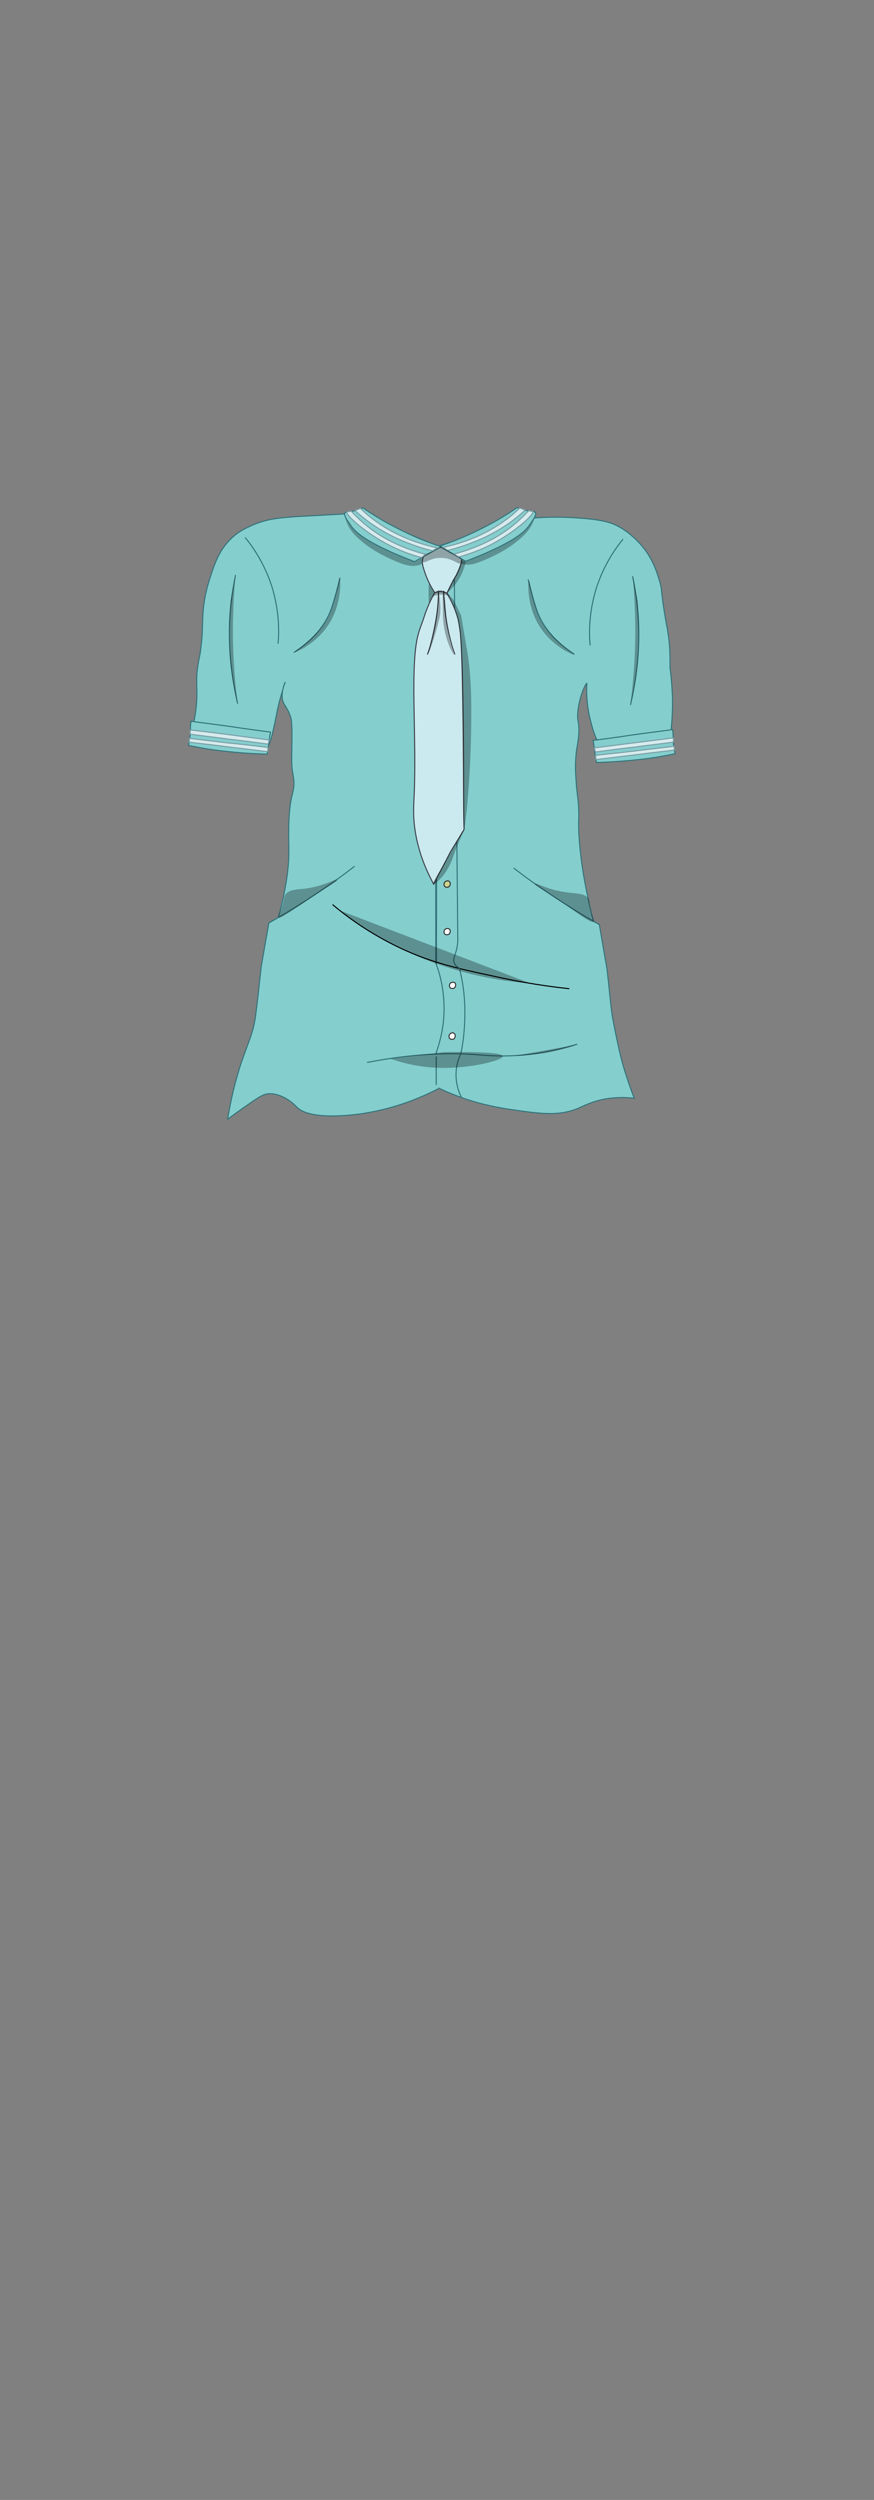 <?xml version="1.0" encoding="utf-8"?>
<!-- Generator: Adobe Illustrator 27.9.0, SVG Export Plug-In . SVG Version: 6.00 Build 0)  -->
<svg version="1.1" id="Male_Uniform-w2" xmlns="http://www.w3.org/2000/svg" xmlns:xlink="http://www.w3.org/1999/xlink" x="0px"
	 y="0px" viewBox="0 0 210 600" style="enable-background:new 0 0 210 600;" xml:space="preserve">
<rect x="0" y="0" width="210" height="600" fill="#808080" stroke="none"/>
<style type="text/css">
	.st0{fill:#84CECE;stroke:#32737A;stroke-width:0.25;stroke-miterlimit:10;}
	.st1{fill:none;stroke:#000000;stroke-width:0.25;stroke-miterlimit:10;}
	.st2{fill:#CED68E;stroke:#333333;stroke-width:0.25;stroke-miterlimit:10;}
	.st3{opacity:0.3;}
	.st4{fill:#D6EBED;stroke:#7A9DA5;stroke-width:0.25;stroke-miterlimit:10;}
	.st5{fill:#CAEAEF;stroke:#3F424C;stroke-width:0.25;stroke-miterlimit:10;}
	.st6{fill:#FFFFFF;stroke:#333333;stroke-width:0.25;stroke-miterlimit:10;}
	.st7{fill:#F5E0D1;stroke:#1D1D1B;stroke-width:0.25;stroke-miterlimit:10;}
</style>
<g id="School_T-Shirt">
	<g id="Main_00000110443375656359054640000013054517344499252139_">
		<g id="Capa_1_x2C_187_00000136378425835994344940000012566840030034564542_">
			<path id="Main_Color_00000103955077715485932120000000011168513385488020_" class="st0" d="M142.6,221.1
				c-0.5-1.8-2.4-9.6-3.1-16.2c-0.3-2.5-0.4-4.5-0.4-4.5c-0.2-3.6,0.1-4-0.1-7c-0.2-2.8-0.4-2.9-0.6-6.3c-0.1-1.8-0.2-2.8-0.1-4.2
				c0.1-3.6,0.7-4.3,0.8-7.5c0-2.5-0.4-2.1-0.3-4c0.2-4,2-7.5,2.2-7.4c0,0,0,0.3,0,0.5c-0.1,1.2-0.1,4.4,0.8,8.1
				c0.7,2.8,1.9,7.4,4.7,8.1c2.6,0.6,4-2.7,9.1-3.6c2.2-0.4,4.1-0.2,5.4,0.1c0.4-2.7,0.6-5.8,0.6-9.3c-0.1-2.8-0.3-5.3-0.6-7.5
				c0-1.2,0-2.9-0.1-5c-0.2-2.5-0.5-4.2-0.8-5.7c-1.5-8.6-0.9-7.6-1.5-9.8c-0.7-2.4-1.8-6.3-5.2-9.8c-0.8-0.8-2.4-2.5-5.1-3.9
				c-1.6-0.8-3.6-1.5-9.7-1.9c-2.9-0.2-6.7-0.3-11.4,0.1c-7.5,2.3-15,4.5-22.4,6.8c0.1,15.7,0.1,31.3,0.1,47c0,27.6,0,55.1-0.1,82.7
				"/>
			<path id="Main_Color_00000132085466595839332670000012425643443178003124_" class="st0" d="M104.5,260.7c6.8,3.4,12.8,4.7,17,5.4
				c8.1,1.2,12.6,1.9,17.4-0.1c1.4-0.6,3.8-1.9,7.5-2.4c2.5-0.3,4.6-0.2,6,0c-1.4-3.6-2.4-6.8-3.1-9.4c-0.5-2-1.3-5.5-2.1-9.9
				c-0.2-1-0.5-3.5-1-8.6c-0.1-0.9-0.2-1.5-0.2-1.8c0-0.3-0.1-0.5-0.1-0.7c0,0,0-0.2,0-0.3c-0.1-0.5-1.5-8.7-1.9-11
				c-1.3-0.8-2.7-1.5-4-2.3"/>
			<path id="Main_Color_00000112598771878135494400000017381313917892219014_" class="st0" d="M66.7,220.8c2.4-8.4,2.8-14,2.7-17.5
				c0-1.1-0.3-8.4,0.8-12.5c0.1-0.4,0.3-1.1,0.4-2c0.2-2-0.4-3-0.5-5.5c0-0.6,0-0.8,0-2.4c0.1-5.3,0.1-7.9-0.3-8.9
				c-0.8-2.6-2.1-2.9-2-5.1c0-1.6,0.7-3.1,0.7-3.1c-0.1,0-0.5,1.3-0.5,1.6c-1,3.1-1.5,5.7-1.6,6.3c-1.1,5.4-1.7,8.1-3.3,8.8
				c-2.1,0.9-4-2.2-9.1-3.6c-3.3-0.9-6.3-0.7-8.3-0.3c1.2-3.8,1.5-6.8,1.6-9c0.1-2.9-0.3-4.5,0.3-8.2c0.3-1.8,0.5-2.2,0.7-4.2
				c0.4-3,0.3-4.8,0.4-6.4c0.1-4.9,1.3-8.7,1.8-10.2c1.1-3.4,2.1-6.4,4.9-9.2c1.8-1.8,3.6-2.6,4.9-3.2c3.7-1.7,6.9-1.9,10.7-2.2
				c5.9-0.3,10.4-0.6,15.1-0.8c6.2,2.6,12.5,5.1,18.7,7.7c-0.1,15.7-0.1,31.3-0.1,47c0,17.7,0,35.4,0,53.2c0.9,2.3,2,6.2,2,11
				c0,4.6-1.1,8.3-1.9,10.6c0,2.6,0,5.3,0,7.9"/>
			<path id="Main_Color_00000050621527395152648940000002964564003152882574_" class="st0" d="M105.5,261.2
				c-7.1,3.7-13.3,5.2-17.4,5.9c-1,0.2-13.3,2.2-16.8-1.4c-0.2-0.2-1.1-1.2-2.5-2c-0.7-0.4-2.4-1.3-4.2-1.2c-1.2,0.1-2,0.5-5,2.6
				c-1.9,1.3-3.5,2.5-4.9,3.5c1.1-6.7,2.6-11.8,3.9-15.3c1.3-3.7,2.3-5.7,2.8-9.4c0.2-1.6,0.7-5.5,1-8.6c0.1-0.9,0.2-1.5,0.2-1.8
				c0-0.3,0.1-0.6,0.1-0.7c0,0,0-0.2,0-0.3c0-0.4,1.7-9.7,1.9-11c1.2-0.7,2.3-1.3,3.5-2"/>
			<path class="st0" d="M58.9,129c1.9,2.3,4.6,6.2,6.4,11.7c1.8,5.8,1.8,10.8,1.5,13.8"/>
			<path class="st0" d="M56.6,138c-0.8,3.8-1.5,8.6-1.5,14c0,6.8,1,12.5,2,16.9"/>
			<path class="st0" d="M85.2,207.9c-2.8,2.2-5.9,4.4-9.2,6.6c-3.9,2.6-7.8,5-11.4,7"/>
			<path class="st0" d="M70.6,156.6c5.4-3.5,7.6-7.1,8.7-9.7c1.1-2.8,2.4-8.3,2.4-8.2l0,0"/>
			<path class="st0" d="M149.7,129.4c-1.9,2.3-4.6,6.2-6.4,11.7c-1.8,5.8-1.8,10.8-1.5,13.8"/>
			<path class="st0" d="M152,138.3c0.8,3.8,1.5,8.6,1.5,14c0,6.8-1,12.5-2,16.9"/>
			<path class="st0" d="M123.4,208.3c2.8,2.2,5.9,4.4,9.2,6.6c3.9,2.6,7.8,5,11.4,7"/>
			<path class="st0" d="M138,157c-5.4-3.5-7.6-7.1-8.7-9.7c-1.1-2.8-2.4-8.3-2.4-8.2l0,0"/>
		</g>
	</g>
	<path class="st1" d="M79.9,217.1c6.3,5.3,12.2,8.5,16.4,10.5c7.3,3.4,13.4,4.8,21.9,6.6c7.5,1.7,13.9,2.6,18.6,3.1"/>
	<g id="Lines_00000023262760752150425240000009412527702975085219_">
		<path class="st0" d="M109.1,132c0.3,31.3,0.6,62.5,0.9,93.8c-0.1,1.5-0.4,2.6-0.7,3.4c-0.2,0.6-0.4,1.2-0.2,1.8
			c0.2,0.7,0.9,1.2,1.3,1.4c0.7,2.8,1.3,6.3,1.3,10.5c0,4-0.4,7.4-1,10.1c-0.4,0.8-0.8,1.9-1,3.2c-0.5,3.4,0.6,6.1,1.2,7.2"/>
		<path class="st0" d="M88.2,255c11.7-2.3,20.3-2.3,26-1.9c2.3,0.2,7.1,0.7,13.4-0.1c4.7-0.6,8.5-1.6,11.1-2.4"/>
	</g>
	<g id="Neck_B">
		<path class="st2" d="M104.5,131.1c0.1,3.4,0.1,6.3,0.1,8.2c0,4.4,0,7,0,12.8c0,1.6,0,2.9,0,3.8"/>
		<path class="st2" d="M106,135.1c-0.4,0.3-0.4,0.9-0.1,1.2c0.3,0.2,0.7,0.2,1,0c0.3-0.3,0.4-0.9,0.1-1.2
			C106.7,134.8,106.3,134.9,106,135.1z"/>
		<path class="st2" d="M107,211.6c-0.4,0.3-0.4,0.9-0.1,1.2c0.3,0.2,0.7,0.2,1,0c0.3-0.3,0.4-0.9,0.1-1.2
			C107.7,211.3,107.3,211.4,107,211.6z"/>
		<path class="st2" d="M106,147.2c-0.4,0.3-0.4,0.9-0.1,1.2c0.3,0.2,0.7,0.2,1,0c0.3-0.3,0.4-0.9,0.1-1.2
			C106.7,146.9,106.3,147,106,147.2z"/>
	</g>
	<g id="Shadows_00000130621543835159872400000010126652084699269290_" class="st3">
		<path d="M81.6,218.5c4.8,3.7,11.9,8.4,21.4,12.1c9.7,3.7,18.3,5,24.4,5.4"/>
		<path d="M93.8,254.1c3.1,1.1,7.8,2.3,13.5,2.2c6.8-0.1,13.6-1.9,13.5-2.8c-0.1-0.6-2.6-1.1-14-1"/>
		<path d="M123.7,253.4c1.7,0,3.4-0.2,5.4-0.4c3.8-0.5,7-1.4,9.7-2.3"/>
		<path d="M104.4,131.1c-0.7,2.6-1.2,5.8-1.4,9.6c-0.2,5.9,0.7,10.8,1.7,14.3"/>
		<path d="M105.7,136c-0.1,0,0,0.5,0.3,0.7c0.3,0.2,0.9,0.1,1.1-0.2c0.2-0.3,0.2-0.7,0.1-0.7c-0.1-0.1-0.3,0.7-0.8,0.7
			C106,136.5,105.8,135.9,105.7,136z"/>
		<path d="M105.7,141.8c-0.1,0,0,0.5,0.3,0.7c0.3,0.2,0.9,0.1,1.1-0.2c0.2-0.3,0.2-0.7,0.1-0.7c-0.1-0.1-0.3,0.7-0.8,0.7
			C106,142.3,105.8,141.8,105.7,141.8z"/>
		<path d="M105.7,148c-0.1,0,0,0.5,0.3,0.7c0.3,0.2,0.9,0.1,1.1-0.2c0.2-0.3,0.2-0.7,0.1-0.7c-0.1-0.1-0.3,0.7-0.8,0.7
			C106.1,148.5,105.8,148,105.7,148z"/>
	</g>
	<path class="st3" d="M106.4,131.7c0.6,0.9,2.1,3.1,4.8,3.7c1.9,0.4,3.5-0.2,6.6-1.6c1.5-0.7,4.5-2.1,7.4-4.7
		c1.6-1.4,2.4-2.6,2.9-3.8c0.4-0.9,0.6-1.7,0.7-2.3c-0.1,0.1-0.2,0.3-0.3,0.5c0,0-0.2,0.3-0.4,0.6c-0.2,0.3-1.5,2.2-2.8,3.4
		c-0.4,0.4-1.9,1.9-6.4,4.1c-1.7,0.9-4.1,1.9-7.1,3"/>
	<path class="st3" d="M105.1,132c-0.6,0.9-2.1,3.1-4.8,3.7c-1.9,0.4-3.5-0.2-6.6-1.6c-1.5-0.7-4.5-2.1-7.4-4.7
		c-1.6-1.4-2.4-2.6-2.9-3.8c-0.4-0.9-0.6-1.7-0.7-2.3c0.1,0.1,0.2,0.3,0.3,0.5c0,0,0.2,0.3,0.4,0.6c0.2,0.3,1.5,2.2,2.8,3.4
		c0.4,0.4,1.9,1.9,6.4,4.1c1.7,0.9,4.1,1.9,7.1,3"/>
	<g id="_x32_dary_Color_00000174599459499627535340000004575750760329454228_">
		<path class="st0" d="M65,175.7c-2.5-0.3-6.8-0.9-9.4-1.3c-2.7-0.4-7-0.9-9.7-1.3c0,0.2-0.1,0.5-0.1,0.9c-0.1,0.6,0,1.1,0,1.2
			c0,0.5-0.1,1.5-0.5,3.7c2,0.4,4,0.8,6.2,1.1c4.6,0.6,8.8,0.9,12.7,1c0.1-0.9,0.3-1.7,0.4-2.6C64.7,177.5,64.8,176.6,65,175.7z"/>
		<path class="st0" d="M142.5,177.7c2.5-0.3,6.8-0.9,9.4-1.3c2.7-0.4,7-0.9,9.7-1.3c0,0.2,0.1,0.5,0.1,0.9c0.1,0.6,0,1.1,0,1.2
			c0,0.5,0.1,1.5,0.5,3.7c-2,0.4-4,0.8-6.2,1.1c-4.6,0.6-8.8,0.9-12.7,1c-0.1-0.9-0.3-1.7-0.4-2.6
			C142.8,179.5,142.7,178.6,142.5,177.7z"/>
	</g>
	<g id="Stripes_00000062169803422870788590000018420999467984941741_">
		<path class="st4" d="M64.4,179.4c0,0.3-0.1,0.6-0.1,1c-3.3-0.4-6.6-0.8-9.9-1.2c-3-0.4-6-0.7-9-1.1c0.1-0.1,0.1-0.3,0.1-0.5
			c0-0.2,0-0.3,0-0.4c3,0.4,6.1,0.7,9.1,1.1C57.9,178.6,61.2,179,64.4,179.4z"/>
		<path class="st4" d="M64.7,177.6c-0.1,0.4-0.2,0.7-0.3,1c-0.4-0.1-9.1-1.2-9.5-1.2c-0.4-0.1-8.8-1.1-9.2-1.2c0-0.2,0-0.3,0-0.5
			c0-0.2,0-0.3,0-0.5C52.1,175.9,58.5,176.8,64.7,177.6z"/>
		<path class="st4" d="M143.1,181.3c0,0.3,0.1,0.6,0.1,1c3.3-0.4,6.6-0.8,9.9-1.2c3-0.4,6-0.7,9-1.1c-0.1-0.1-0.1-0.3-0.1-0.5
			c0-0.2,0-0.3,0-0.4c-3,0.4-6.1,0.7-9.1,1.1C149.6,180.6,146.3,180.9,143.1,181.3z"/>
		<path class="st4" d="M142.8,179.5c0.1,0.4,0.2,0.7,0.3,1c0.4-0.1,9.1-1.2,9.5-1.2c0.4-0.1,8.8-1.1,9.2-1.2c0-0.2,0-0.3,0-0.5
			c0-0.2,0-0.3,0-0.5C155.4,177.9,149,178.7,142.8,179.5z"/>
	</g>
	<g id="Tie">
		<path class="st5" d="M106.2,139.5c-0.5,0.8-1.1,1.6-1.6,2.5c-1.4,2.4-2.3,4.7-2.9,6.7c0,0-0.6,1.6-1,2.8
			c-2.4,7.3-0.5,24.8-1.2,39.6c-0.1,2-0.2,3.7,0,6.3c0.6,6.3,2.8,11.3,4.7,14.8c1.3-2.6,2.7-5.1,4-7.7c1.1-1.8,2.2-3.6,3.3-5.4
			c-0.1-3.5-0.1-6.3-0.1-8c0-4.3,0-30.8-0.8-39.2c-0.1-0.6-0.2-1.7-0.5-3.1c-0.7-2.8-1.9-5-2.7-6.4
			C107,141.4,106.6,140.4,106.2,139.5z"/>
		<path class="st5" d="M101.7,133.7c-0.5,1.2-0.1,2.3,0.6,4.3c0.7,1.9,1.6,3.4,2.2,4.3c0.2-0.1,0.8-0.4,1.6-0.3
			c0.6,0.1,1,0.3,1.3,0.4c0.8-1.8,1.5-3.2,2.1-4.1c0,0,1.5-2.6,1.4-4.1c0-0.4-0.1-0.7-0.1-0.7c0,0-0.1-0.5-0.4-0.9
			c-0.7-0.9-2.6-1.5-4.5-1.2C105.3,131.3,102.5,131.7,101.7,133.7z"/>
		<path class="st5" d="M105.4,141.8c-0.1,4.2-0.7,8.7-2.1,13.5c-0.2,0.6-0.4,1.2-0.6,1.8"/>
		<path class="st5" d="M106.6,141.8c0.1,4.2,0.7,8.7,2.1,13.5c0.2,0.6,0.4,1.2,0.6,1.8"/>
	</g>
	<g id="Neck">
		<path class="st0" d="M105.5,131.1c2.1,1.2,4.3,2.4,6.4,3.6c6.6-2.5,11.2-4.9,13.3-6.6c1.3-1,2-2,2.5-2.8c1.4-1.9,1-2.3,0.8-2.4
			c-0.2-0.2-0.5-0.2-1-0.2c-0.8-0.1-1.9-0.3-3.2-0.9c-2.6,1.8-5.9,3.8-9.9,5.7C111.3,129,108.3,130.2,105.5,131.1z"/>
		<path class="st0" d="M106,131.2c-2.1,1.2-4.3,2.4-6.4,3.6c-6.6-2.5-11.2-4.9-13.3-6.6c-1.3-1-2-2-2.5-2.8c-1.4-1.9-1-2.3-0.8-2.4
			c0.2-0.2,0.5-0.2,1-0.2c0.8-0.1,1.9-0.3,3.2-0.9c2.6,1.8,5.9,3.8,9.9,5.7C100.1,129.1,103.2,130.3,106,131.2z"/>
	</g>
	<g id="Stripes_Neck">
		<path class="st4" d="M107.6,132.1c-0.2-0.1-0.4-0.2-0.5-0.3c-0.2-0.1-0.4-0.3-0.7-0.4c2.7-0.6,6.8-1.7,11-4
			c3.5-1.9,5.9-3.9,7.5-5.5c0.2,0.1,0.4,0.2,0.7,0.3c0.2,0.1,0.4,0.1,0.6,0.2c-2,1.9-5.2,4.4-9.8,6.6
			C113.1,130.5,110,131.5,107.6,132.1z"/>
		<path class="st4" d="M110.2,133.7c-0.2-0.1-0.4-0.2-0.5-0.3c-0.2-0.1-0.4-0.3-0.7-0.4c2.7-0.7,6.7-2,10.7-4.4
			c3.5-2.1,5.8-4.4,7.3-6c0.2,0,0.3,0,0.5,0.1c0.2,0,0.4,0,0.5,0c0.6,0.6-4,4.7-9.1,7.5C116.8,131.4,114,132.6,110.2,133.7z"/>
		<path class="st4" d="M103.9,132.2c0.2-0.1,0.4-0.2,0.5-0.3c0.2-0.1,0.4-0.3,0.7-0.4c-2.7-0.6-6.8-1.7-11-4
			c-3.5-1.9-5.9-3.9-7.5-5.5c-0.2,0.1-0.4,0.2-0.7,0.3c-0.2,0.1-0.4,0.1-0.6,0.2c2,1.9,5.2,4.4,9.8,6.6
			C98.4,130.6,101.4,131.6,103.9,132.2z"/>
		<path class="st4" d="M101.2,133.8c0.2-0.1,0.4-0.2,0.5-0.3c0.2-0.1,0.4-0.3,0.7-0.4c-2.7-0.7-6.7-2-10.7-4.4
			c-3.5-2.1-5.8-4.4-7.3-6c-0.2,0-0.3,0-0.5,0.1c-0.2,0-0.4,0-0.5,0c-0.6,0.6,4,4.7,9.1,7.5C94.7,131.5,97.5,132.8,101.2,133.8z"/>
	</g>
	<path class="st6" d="M107,223c-0.4,0.3-0.4,0.9-0.1,1.2c0.3,0.2,0.7,0.2,1,0c0.3-0.3,0.4-0.9,0.1-1.2
		C107.7,222.8,107.3,222.8,107,223z"/>
	<path class="st6" d="M108.3,235.9c-0.4,0.3-0.4,0.9-0.1,1.2c0.3,0.2,0.7,0.2,1,0c0.3-0.3,0.4-0.9,0.1-1.2
		C109.1,235.7,108.6,235.7,108.3,235.9z"/>
	<path class="st6" d="M108.2,248.1c-0.4,0.3-0.4,0.9-0.1,1.2c0.3,0.2,0.7,0.2,1,0c0.3-0.3,0.4-0.9,0.1-1.2
		C108.9,247.8,108.5,247.8,108.2,248.1z"/>
	<g id="ShadowT-">
		<path class="st3" d="M66.8,220.2c-0.2-0.3,0.5-0.9,1.1-3.1c0.4-1.5,0.3-1.8,0.6-2.3c0.8-1.3,2.7-1.3,4.6-1.5
			c5-0.6,7.7-2.6,7.9-2.1c0.2,0.4-2.7,1.7-8.2,5.6C69.8,218.8,67.2,220.6,66.8,220.2z"/>
		<path class="st3" d="M142.7,221.2c0.2-0.2-0.3-0.9-0.8-2.9c-0.4-1.7-0.2-2-0.5-2.6c-0.8-1.3-2.7-1.2-5-1.5c-5-0.6-7.7-2.5-7.9-2.1
			c-0.2,0.4,2.7,1.7,8.2,5.6C139.7,219.9,142.3,221.7,142.7,221.2z"/>
		<path class="st3" d="M70.6,156.6c0.1,0.1,6.3-2.2,9.3-8.4c2.3-4.6,1.9-9.5,1.7-9.5c-0.1,0-0.3,1.7-1.1,4.7c0,0-0.5,1.9-1.1,3.5
			C77.5,152.1,70.5,156.5,70.6,156.6z"/>
		<path class="st3" d="M138.1,157.2c-0.1,0.1-6.3-2.2-9.3-8.4c-2.3-4.6-1.9-9.5-1.7-9.5c0.1,0,0.3,1.7,1.1,4.7c0,0,0.5,1.9,1.1,3.5
			C131.2,152.7,138.2,157.1,138.1,157.2z"/>
		<path class="st3" d="M56.6,138c-0.3,3.1-0.5,6.4-0.6,9.9c-0.2,7.7,0.3,14.7,1.1,21c-1.4-5.6-1.8-9.9-1.9-12.7
			c-0.1-2.5-0.1-5.1-0.1-5.9c0-2.4,0.2-4.4,0.3-6.1"/>
		<path class="st3" d="M152,138c0.3,3.1,0.5,6.4,0.6,9.9c0.2,7.7-0.3,14.7-1.1,21c1.4-5.6,1.8-9.9,1.9-12.7c0.1-2.5,0.1-5.1,0.1-5.9
			c0-2.4-0.2-4.4-0.3-6.1"/>
		<path class="st3" d="M102.8,157c0.2,0.1,1.5-3.6,2.4-7.1c0.4-1.5,0.6-2.3,0.6-3.3c0.1-2.5-0.4-4.6-0.6-4.6c-0.1,0,0,0.7,0,1.7
			c0,2.1-0.3,3.6-0.9,6.6C103.3,155.3,102.7,157,102.8,157z"/>
		<path class="st3" d="M109,157c-0.1,0.1-1.9-3-2.4-7.1c-0.2-1.4-0.2-2.7-0.2-4.4c0-0.6-0.1-3.5,0.1-3.5c0.1,0,0.3,1.1,0.4,1.6
			c0.2,1.4,0.2,2.4,0.3,3.2c0,0,0,1.1,0.3,3.5C107.9,154.4,109.2,157,109,157z"/>
		<path class="st3" d="M104.8,141.9c-0.8,0.4-0.9,1.2-0.9,1.3c0.3-0.1,1.1-0.5,2.2-0.5c0.9,0,1.6,0.3,1.9,0.5c0-0.2-0.2-0.7-0.7-1
			C106.8,141.7,105.7,141.5,104.8,141.9z"/>
		<path class="st7" d="M113.4,134.1"/>
		<path class="st3" d="M111.9,134.8c-0.6,2.8-1.8,4.6-2.7,5.7c-0.7,0.8-1.6,1.8-1.8,1.7c-0.2-0.1,0.8-1.5,1.8-3.5
			c0.8-1.7,1.4-3.2,1.7-4.2"/>
		<path class="st3" d="M111.5,199.1c0.2,0,1.5-10.5,1.7-23.9c0.1-6.5,0.1-12.8-1-19.3c-0.2-1-1.4-8.2-1.4-8.2l0,0
			c0,0-0.6-1.2-1.8-3.7c-0.5-0.6-1.1-1.2-1.6-1.8c1.2,1.9,2.3,4.5,2.9,7.6c0.1,0.7,0.2,1.3,0.3,1.9
			C111.1,156,111.2,199.1,111.5,199.1z"/>
		<path class="st3" d="M109.9,202.9c-1,2.4-0.9,2.6-1.5,4c-1,2.2-1.9,3.3-2.7,4.1c-0.4,0.4-1.3,1.4-1.6,1.2c-0.3-0.2,1.1-2.3,3.8-7
			c2.2-3.8,3.4-6.1,3.5-6.1C111.6,199.1,111,200.3,109.9,202.9z"/>
		<path class="st3" d="M104.6,134c1.6-0.3,3.1,0.1,3.3,0.2c1.6,0.5,2.3,1.3,2.8,1c0.3-0.2,0.3-0.7,0.2-1.2c-0.6-0.4-1.2-0.7-1.8-1.1
			c-1.1-0.6-2.1-1.2-3.2-1.8c-0.9,0.7-1.6,1.1-2.2,1.3c-1,0.4-1.6,0.5-2,1.1c-0.3,0.4-0.4,1.1-0.2,1.3
			C101.9,135.3,102.8,134.4,104.6,134z"/>
	</g>
</g>
</svg>
